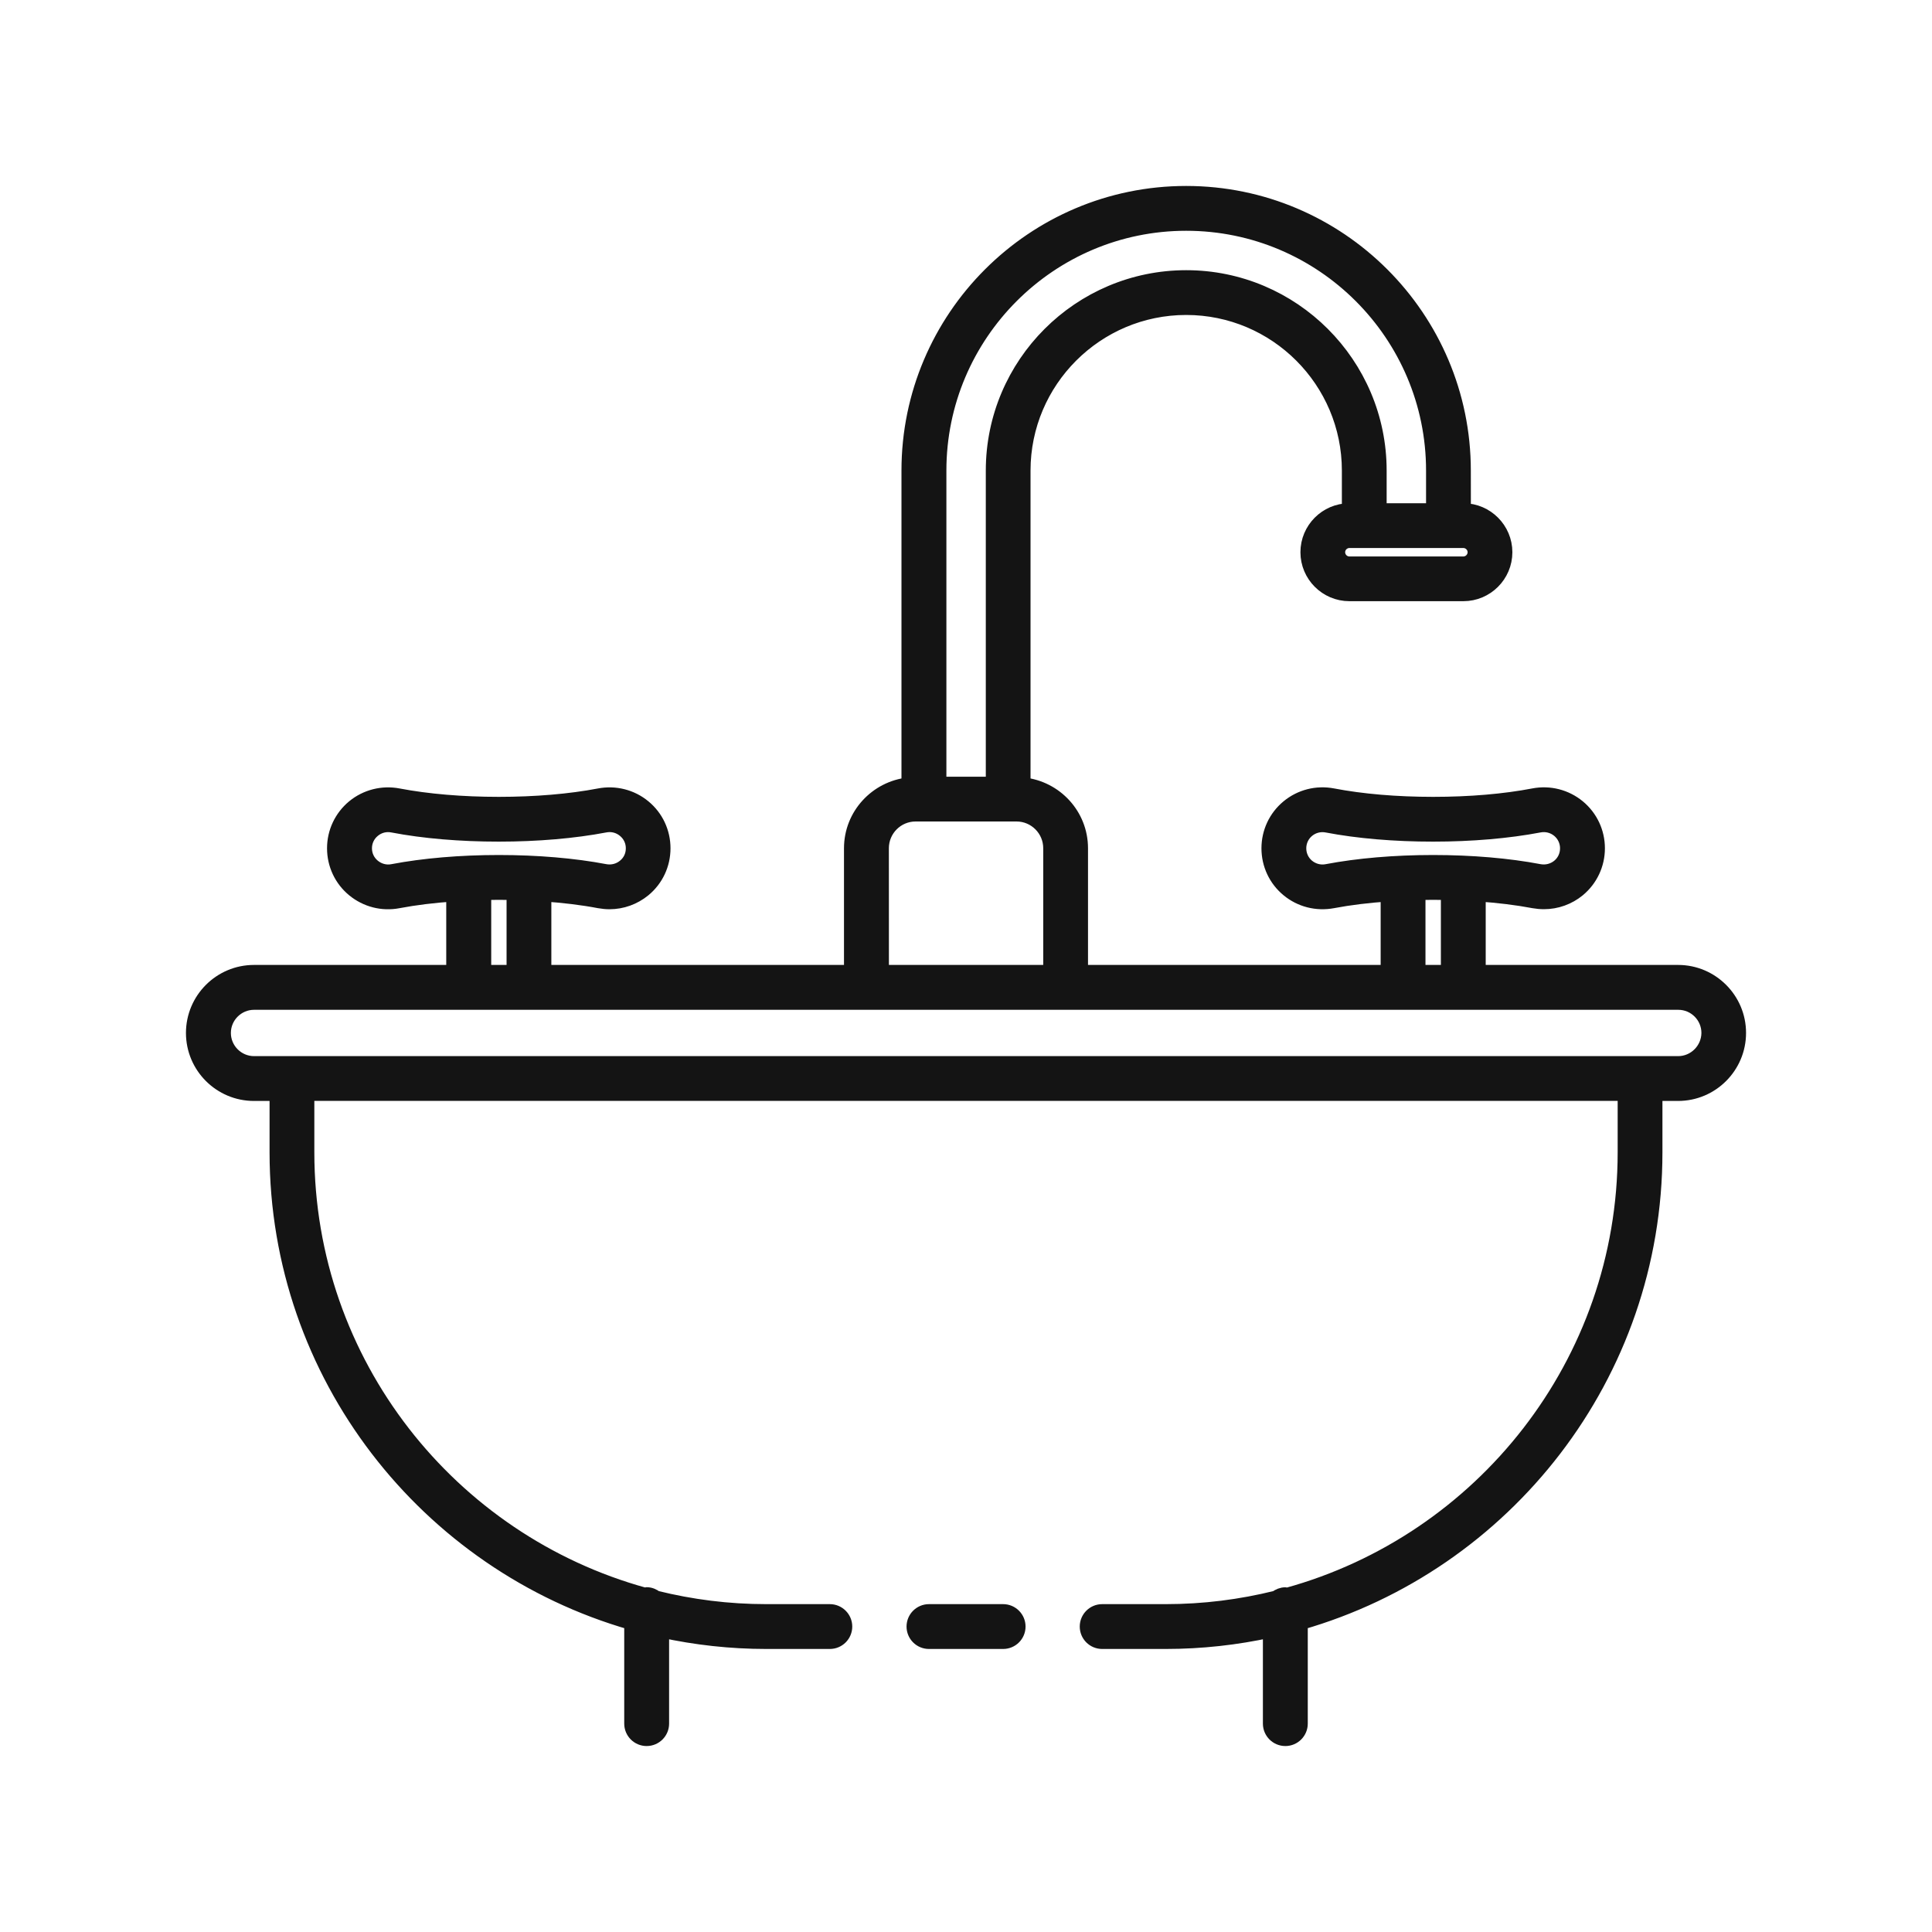 <svg width="40" height="40" viewBox="0 0 40 40" fill="none" xmlns="http://www.w3.org/2000/svg">
<path d="M34.744 20.128H30.61V18.514C31.018 18.542 31.406 18.589 31.753 18.655C31.824 18.667 31.895 18.674 31.965 18.674C32.224 18.674 32.474 18.585 32.676 18.419C32.931 18.207 33.078 17.896 33.078 17.563C33.078 17.23 32.931 16.918 32.676 16.707C32.418 16.494 32.081 16.408 31.752 16.471C31.149 16.587 30.43 16.648 29.672 16.648C28.915 16.648 28.195 16.587 27.593 16.471C27.262 16.408 26.926 16.494 26.669 16.707C26.413 16.919 26.267 17.23 26.267 17.563C26.267 17.896 26.413 18.208 26.669 18.419C26.926 18.632 27.262 18.717 27.593 18.655C27.939 18.589 28.326 18.542 28.735 18.514V20.128H22.376V17.562C22.376 16.877 21.853 16.317 21.186 16.246V9.743C21.186 7.884 22.699 6.371 24.559 6.371C26.42 6.371 27.932 7.884 27.932 9.743V10.569C27.459 10.572 27.074 10.959 27.074 11.433C27.074 11.909 27.462 12.297 27.938 12.297H30.297C30.774 12.297 31.162 11.909 31.162 11.433C31.162 10.959 30.776 10.572 30.303 10.569L30.302 9.743C30.302 6.577 27.725 4 24.558 4C21.391 4 18.814 6.577 18.814 9.743V16.246C18.148 16.317 17.624 16.877 17.624 17.562V20.128H11.265V18.514C11.673 18.542 12.061 18.589 12.406 18.655C12.477 18.667 12.548 18.675 12.618 18.675C12.877 18.675 13.127 18.585 13.33 18.419C13.586 18.207 13.732 17.896 13.732 17.563C13.732 17.23 13.586 16.918 13.33 16.707C13.073 16.494 12.735 16.409 12.406 16.472C11.804 16.587 11.084 16.648 10.327 16.648C9.569 16.648 8.85 16.587 8.247 16.472C7.919 16.409 7.581 16.494 7.323 16.707C7.068 16.919 6.921 17.23 6.921 17.563C6.921 17.896 7.067 18.208 7.323 18.419C7.581 18.632 7.918 18.719 8.247 18.655C8.594 18.589 8.981 18.542 9.389 18.514V20.128H5.258C4.564 20.128 4 20.693 4 21.386C4 22.08 4.564 22.644 5.258 22.644H5.731V23.858C5.731 28.477 8.84 32.381 13.074 33.597V35.686C13.074 35.859 13.215 36 13.388 36C13.562 36 13.703 35.859 13.703 35.686V33.756C14.4 33.908 15.124 33.99 15.866 33.99H17.181C17.354 33.99 17.495 33.85 17.495 33.676C17.495 33.503 17.354 33.362 17.181 33.362H15.866C15.077 33.362 14.312 33.264 13.579 33.082C13.526 33.041 13.461 33.011 13.388 33.011C13.373 33.011 13.36 33.018 13.346 33.02C9.322 31.912 6.358 28.226 6.358 23.857V22.643H33.642V23.857C33.642 28.226 30.678 31.912 26.656 33.021C26.641 33.02 26.629 33.013 26.613 33.013C26.541 33.013 26.477 33.041 26.422 33.082C25.689 33.264 24.923 33.362 24.134 33.362H22.819C22.646 33.362 22.505 33.503 22.505 33.676C22.505 33.85 22.646 33.99 22.819 33.99H24.134C24.878 33.99 25.601 33.908 26.297 33.756V35.686C26.297 35.859 26.438 36 26.612 36C26.785 36 26.926 35.859 26.926 35.686V33.597C31.16 32.382 34.269 28.477 34.269 23.858V22.644H34.742C35.436 22.644 36 22.08 36 21.386C36.001 20.693 35.436 20.128 34.744 20.128ZM27.476 18.039C27.331 18.068 27.183 18.029 27.069 17.936C26.957 17.842 26.895 17.709 26.895 17.563C26.895 17.418 26.959 17.282 27.069 17.191C27.182 17.097 27.331 17.06 27.474 17.088C28.116 17.211 28.875 17.275 29.672 17.275C30.468 17.275 31.228 17.209 31.869 17.087C32.014 17.059 32.162 17.097 32.275 17.191C32.385 17.283 32.449 17.418 32.449 17.563C32.449 17.709 32.387 17.843 32.275 17.936C32.161 18.029 32.014 18.066 31.868 18.039C31.227 17.917 30.468 17.852 29.671 17.852C28.876 17.852 28.117 17.917 27.476 18.039ZM29.982 18.485V20.128H29.363V18.485C29.466 18.483 29.568 18.48 29.672 18.48C29.777 18.48 29.878 18.483 29.982 18.485ZM30.297 11.196C30.428 11.196 30.535 11.303 30.535 11.433C30.535 11.564 30.428 11.671 30.297 11.671H27.938C27.807 11.671 27.7 11.564 27.7 11.433C27.7 11.303 27.807 11.196 27.938 11.196H30.297ZM19.444 9.743C19.444 6.922 21.738 4.628 24.559 4.628C27.381 4.628 29.675 6.923 29.675 9.743V10.569H28.559V9.743C28.559 7.538 26.764 5.744 24.56 5.744C22.354 5.744 20.56 7.538 20.56 9.743V16.231H19.444L19.444 9.743ZM18.253 17.562C18.253 17.174 18.568 16.858 18.956 16.858H21.046C21.434 16.858 21.749 17.174 21.749 17.562V20.128H18.254L18.253 17.562ZM8.132 18.039C7.989 18.068 7.84 18.029 7.726 17.935C7.614 17.842 7.551 17.709 7.551 17.563C7.551 17.417 7.614 17.283 7.726 17.191C7.838 17.097 7.985 17.058 8.132 17.088C8.773 17.211 9.532 17.275 10.328 17.275C11.124 17.275 11.885 17.209 12.526 17.087C12.672 17.058 12.819 17.097 12.932 17.191C13.045 17.285 13.107 17.417 13.107 17.563C13.107 17.711 13.045 17.843 12.932 17.935C12.819 18.029 12.671 18.066 12.526 18.039C11.885 17.917 11.126 17.852 10.328 17.852C9.532 17.852 8.773 17.917 8.132 18.039ZM10.638 18.485V20.128H10.02V18.485C10.122 18.483 10.225 18.48 10.328 18.48C10.434 18.48 10.536 18.483 10.638 18.485ZM34.744 22.016H5.26C4.913 22.016 4.63 21.733 4.63 21.386C4.63 21.04 4.913 20.757 5.26 20.757H34.747C35.095 20.757 35.376 21.04 35.376 21.386C35.373 21.733 35.09 22.016 34.744 22.016ZM20.769 33.362H19.233C19.06 33.362 18.919 33.503 18.919 33.676C18.919 33.85 19.06 33.99 19.233 33.99H20.769C20.942 33.99 21.083 33.85 21.083 33.676C21.083 33.503 20.942 33.362 20.769 33.362Z" fill="#141414" stroke="#141414" stroke-width="0.3"/>
</svg>
